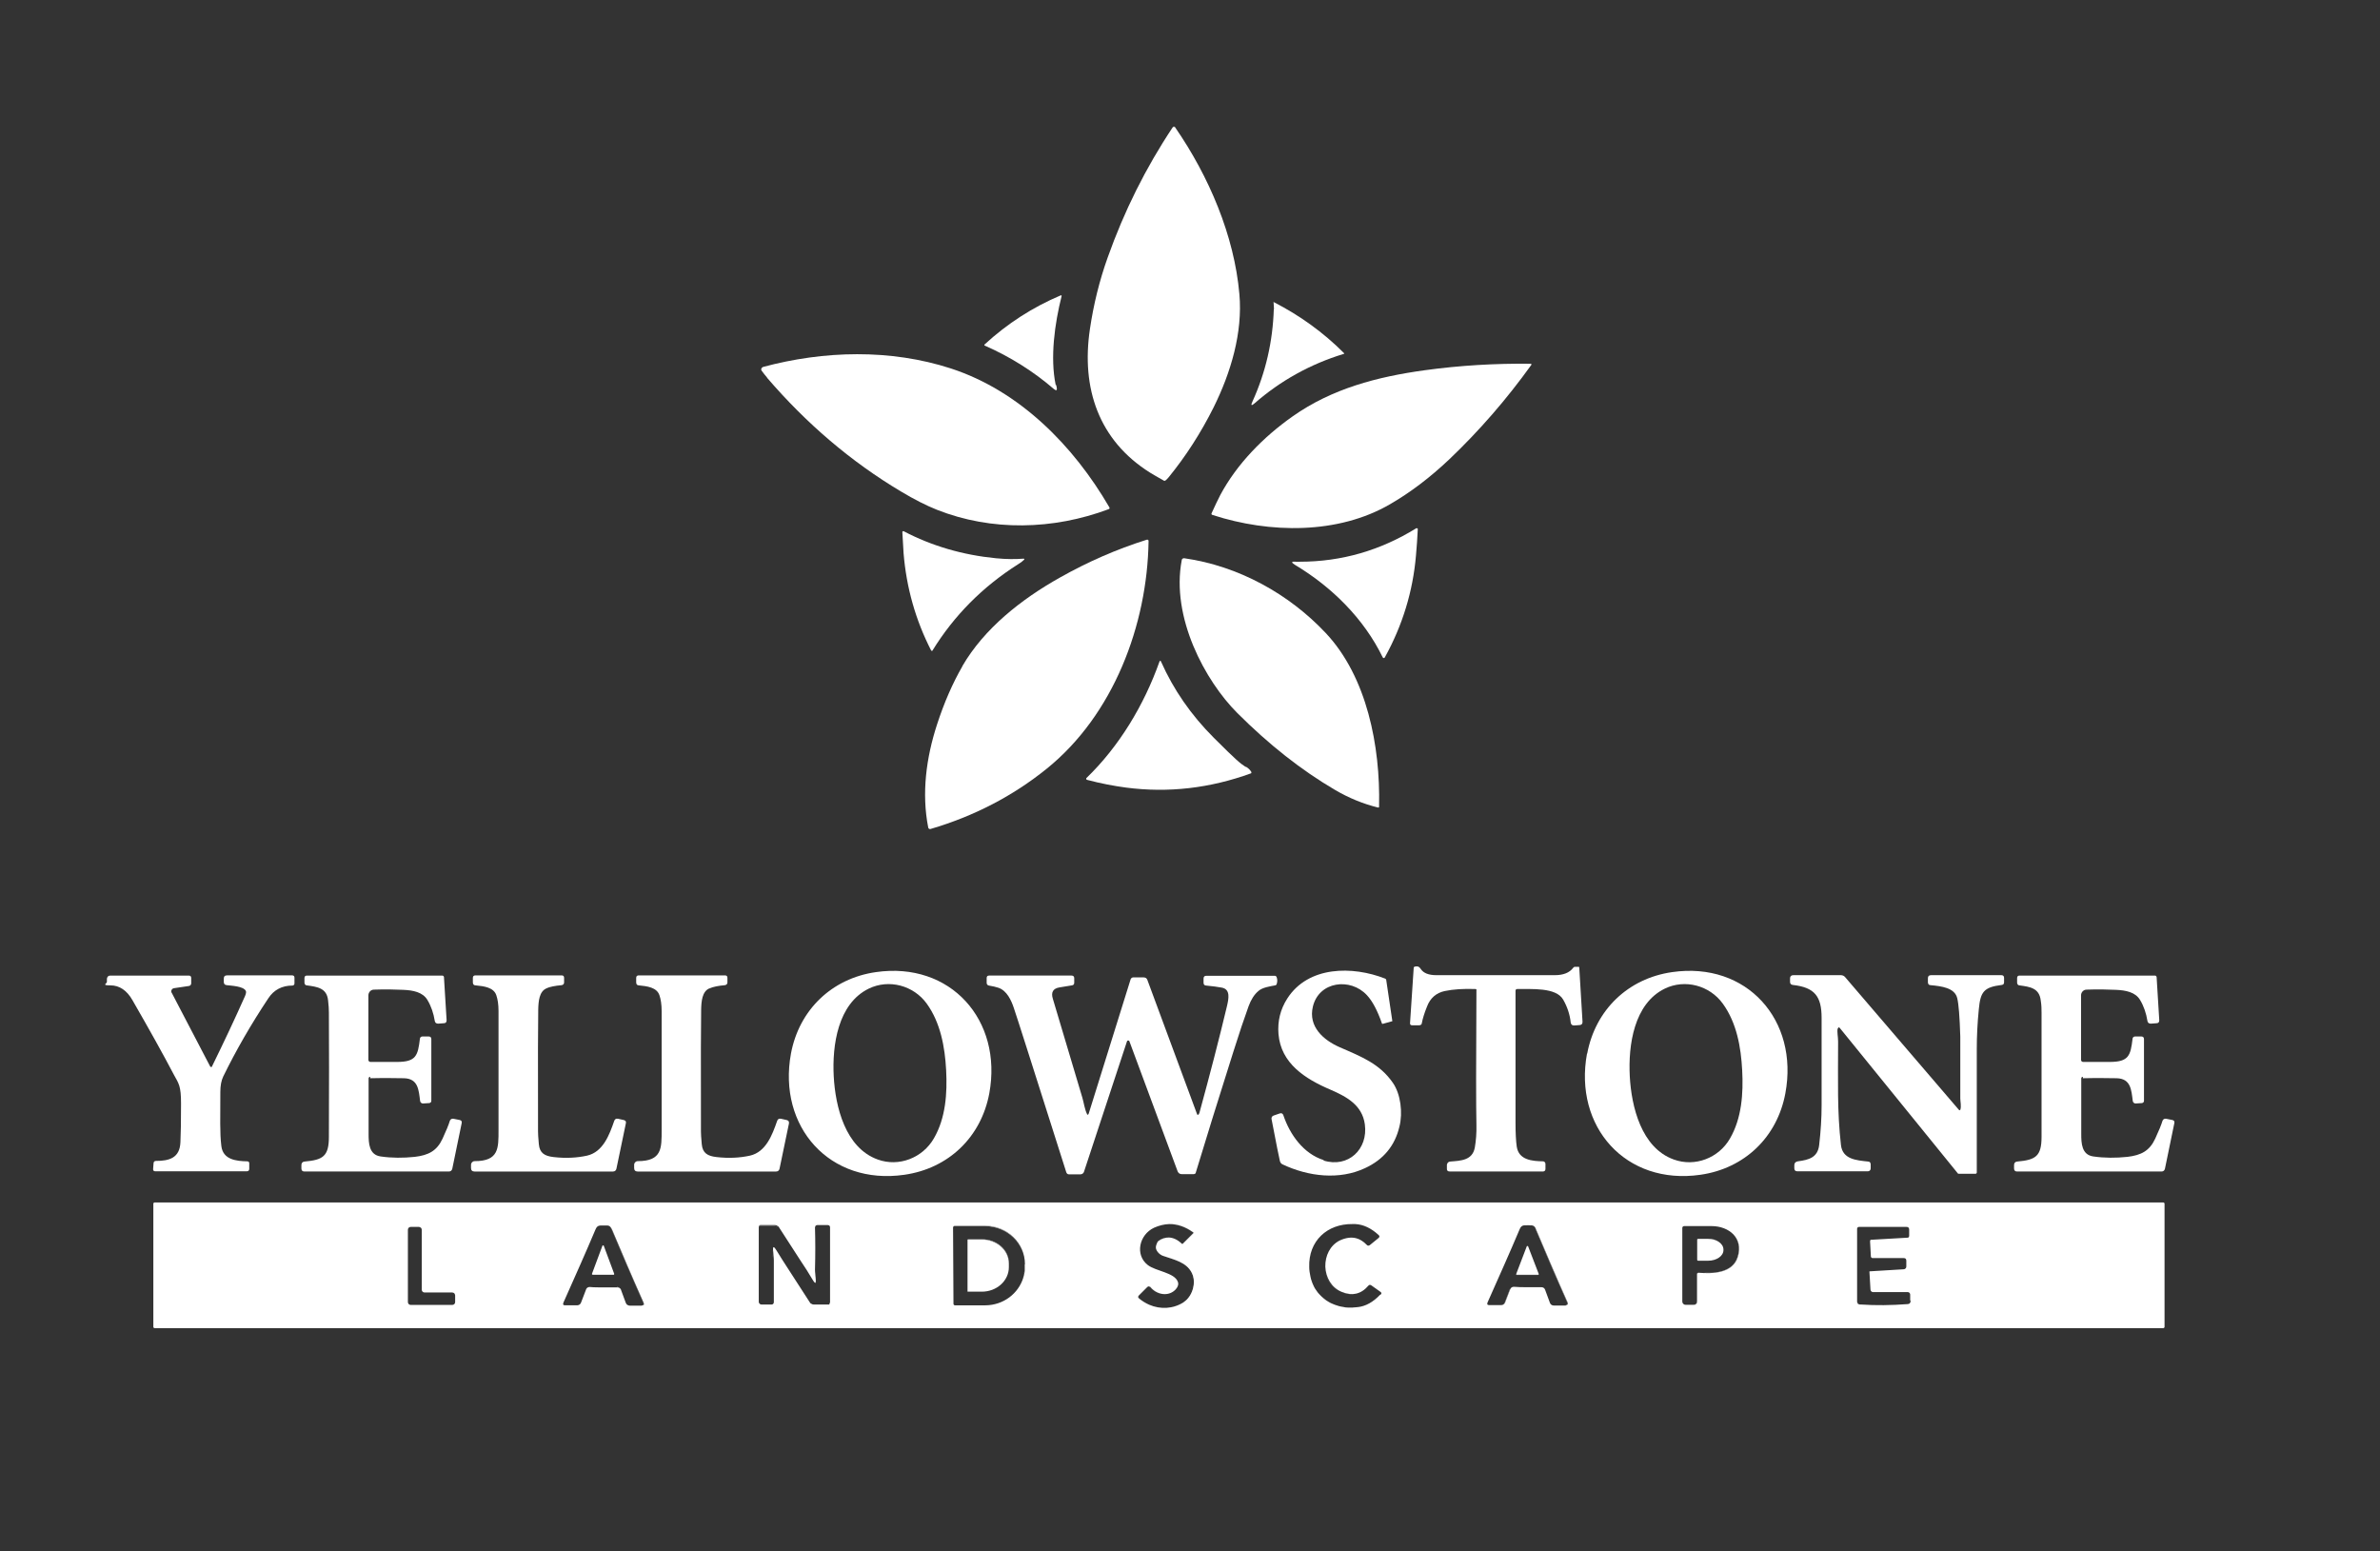 <?xml version="1.0" encoding="UTF-8"?>
<svg xmlns="http://www.w3.org/2000/svg" id="Layer_1" version="1.1" viewBox="0 0 1168.7 761.6">
  <rect x="0" y="0" width="1168.7" height="761.6" fill="#333333" stroke="none"/>
  <defs>
    <style>
      .st0 {
        fill: #fff;
      }
    </style>
  </defs>
  <path class="st0" d="M571.9,236.2c-3.4-1.9-5.8-3.3-7.1-4.1-25.4-15.9-33.9-41.6-29.6-70.5,1.8-12.2,4.7-23.9,8.7-35.1,8.1-22.8,18.7-44.1,31.9-63.9.3-.4.8-.5,1.1-.2,0,0,.2,0,.2.2,16.5,23.9,29,53.1,31.5,81.8,1.7,18.9-4.2,38.6-12.7,55.7-6.2,12.4-13.6,23.9-22,34.2-.5.7-1.1,1.2-1.7,1.7,0,0-.3.1-.4,0v.2Z"></path>
  <path class="st0" d="M376.7,185.4c-.9-1-1.8-2.2-2.7-3.4-.4-.5-.2-1.2.3-1.6.1,0,.2-.1.3-.2,30-8.1,62.7-8.9,92.3.7,33.8,11,60.3,38,77.8,68.1.3.5.2.8-.3,1-27.2,10.2-57.5,10.9-84.3.3-5.3-2.1-11.2-5.1-17.7-9-24.5-14.6-46.4-33.3-65.8-55.9h.1Z"></path>
  <path class="st0" d="M594.9,252.1c1.7-3.8,3.2-6.8,4.3-9,8.1-15.2,21.1-28.5,35.6-38.7,19.3-13.6,41.5-19.4,64.7-22.6,17.4-2.4,34.8-3.4,52.2-3.2.2,0,.3.1.3.3v.2c-12.2,17-25.7,32.5-40.3,46.4-9.4,8.9-19,16.2-29,22-25.7,15-59.3,14.4-87.1,5.4-.3,0-.5-.2-.6-.3-.2-.2-.2-.3,0-.6h0Z"></path>
  <path class="st0" d="M472.6,327c10.7-18.4,28.9-32.8,48-43.5,13.5-7.6,27.6-13.8,42.5-18.5.4-.1.8,0,.9.5v.2c-.6,41.2-17.3,85.4-50.1,111.8-16.5,13.3-35.5,23.2-56.9,29.5-.5.2-1.1-.1-1.2-.7h0c-3.3-16.8-1-34.2,4.3-50.5,3.5-10.8,7.7-20.4,12.5-28.7h0Z"></path>
  <path class="st0" d="M676.7,396.5c-7.3-1.8-14.4-4.7-21.2-8.7-16.4-9.6-32.4-22.2-48-37.8s-32.6-46.8-27.2-75c0-.6.7-1,1.3-.9,26.6,3.8,51.3,17.5,69.3,36.6,20.5,21.7,26.9,56,26.3,84.8,0,.4,0,.6,0,.7,0,.2-.3.3-.4.3h0Z"></path>
  <g>
    <path class="st0" d="M518.6,188.9c.2.8.3,1.2.3,1.3.3,1.5-.2,1.8-1.4.8-10.1-8.7-21.4-15.8-33.9-21.3-.2,0-.3-.3-.2-.5h0c11.3-10.4,23.8-18.4,37.5-24.2.2,0,.4,0,.4.2v.2c-3.4,13.5-5.7,30.2-2.9,43.6h.2Z"></path>
    <path class="st0" d="M625.6,151.9c0-1.3-.2-2.2-.2-3.3s0-.2.2-.2h0c12.7,6.5,24.2,14.8,34.3,24.9.2.1.2.4,0,.5h-.2c-16.3,5-30.9,13.1-43.6,24.2-1.6,1.4-2,1.1-1.1-.8,6.5-14.3,10-29.5,10.5-45.4h0Z"></path>
    <path class="st0" d="M679,322.8c-9.2-19-25-34.6-43-45.4-2.1-1.3-2-1.8.4-1.6h1.8c20.7,0,39.7-5.6,57.2-16.4.3-.2.6,0,.8.2v.3c-.2,4.2-.5,8.6-.9,13-1.5,17.3-6.5,34-15.3,49.9-.2.3-.5.4-.8.2,0,0-.2-.2-.2-.3h0Z"></path>
    <path class="st0" d="M443.7,260.8c13.9,7.3,29.1,11.7,45.4,13.3,5.1.5,9.6.5,13.4.2.6,0,.7.1.3.6-.8.8-1.8,1.5-2.8,2.1-17.5,11.1-31.5,25.2-42.1,42.4,0,.2-.3.2-.5.1h-.1c-7.7-15-12.2-30.9-13.6-47.9-.2-2.9-.4-6.4-.6-10.4,0-.2.2-.4.4-.4h.2Z"></path>
    <path class="st0" d="M611.9,376.5c1.3.8,2.1,1.7,2.6,2.6,0,.3,0,.5-.2.6-20.1,7.3-40.5,9.7-61.3,7-6-.8-12.4-2-19.2-3.8-.3,0-.4-.3-.4-.6,0,0,0-.2,0-.2,16.2-15.6,28.4-36,35.9-57.1.3-.8.6-.8.9,0,6,13.5,14.6,26,25.8,37.2s13,12.6,15.6,14.3h.2Z"></path>
    <path class="st0" d="M725.1,486.2c0-.3-.3-.6-.6-.6-5.8-.2-10.8.1-15.1,1-4.1.9-7.1,3.4-8.7,7.7-1.3,3.2-2.1,5.9-2.5,8,0,.7-.6,1.1-1.3,1.1h-3.5c-.7,0-1-.3-1-1l1.8-27.2c0-.3.2-.5.5-.6,1.3-.3,2.2-.1,3,1.2,1.3,2,3.9,3,7.6,3h58.2c4.2,0,7.2-1.2,9-3.6.2-.3.5-.5.9-.5h1.5c.4-.1.5,0,.6.4l1.6,26.6c0,1-.4,1.5-1.4,1.6l-2.7.2c-1,0-1.5-.4-1.7-1.4-.4-4-1.7-7.8-3.7-11.3-3.5-6.1-15.5-5.1-22.5-5.2-.6,0-.9.3-.9.9,0,16.5,0,38,0,64.7,0,5.1.2,9.1.6,11.8,1,6.6,7.6,7.1,12.9,7.2.7,0,1.2.6,1.2,1.3v2.4c0,.8-.4,1.3-1.3,1.3h-45.6c-1.1,0-1.6-.5-1.5-1.6v-1.7c.2-1,.7-1.5,1.7-1.6,5-.4,10.8-.5,12-6.8.6-3.4.9-7.2.8-11.3-.2-8.9-.2-30.9,0-65.8v-.2Z"></path>
    <path class="st0" d="M485.8,536.8c-4,21.5-20,36.9-41.7,40-36.7,5.3-62.3-23.6-55.7-59.5,4-21.4,20-36.9,41.7-40,36.7-5.3,62.3,23.6,55.7,59.5ZM409.4,528.4c.8,15,5.7,35.2,21.6,40.9,10.4,3.8,22.1-.8,27.6-10.4,5.8-10,6.6-22.1,6-33.5s-2.8-23.3-9.5-32.6c-6.5-9-18.6-12.2-28.5-7.4-15.2,7.4-18,27.9-17.2,43Z"></path>
    <path class="st0" d="M649.9,569.8c12.2,3.8,22-5.6,20.3-17.8-1.3-9.4-8.9-13.5-16.7-16.9-12.7-5.4-24.5-13-25.7-27.4-.5-6.3.9-12.1,4.3-17.4,10.3-16.1,32.1-16.1,48.1-9.8.3.1.4.3.5.6l3,20.2s0,.1,0,.1l-4.7,1.3c-.2,0-.4,0-.4-.2-2.2-6.3-4.6-10.9-7.4-13.9-8.1-8.7-23.5-6.8-26.5,5.6-2.4,9.9,5.2,16.5,13.2,20,10.8,4.7,19.6,8.1,26.1,17.5,3.8,5.5,4.9,14.6,3.2,21.4-2.2,9.4-7.8,16.2-16.8,20.4-12.7,6-27.9,4.2-40.6-1.8-.7-.3-1.1-.9-1.3-1.6-.4-1.7-1.8-8.5-4.1-20.6-.2-.8.3-1.6,1.1-1.8l2.9-1c.9-.3,1.5,0,1.8.9,3.2,9.5,9.9,18.9,19.8,22v.2Z"></path>
    <path class="st0" d="M779.4,517.3c4-21.4,20-36.9,41.7-40,36.7-5.3,62.3,23.6,55.6,59.5-4,21.5-20,36.9-41.7,40-36.7,5.3-62.3-23.6-55.7-59.5h.1ZM800.3,528.4c.8,15,5.7,35.2,21.6,40.9,10.4,3.8,22.1-.7,27.6-10.3,5.8-10,6.6-22.1,6-33.5s-2.7-23.3-9.5-32.7c-6.5-9-18.6-12.2-28.5-7.4-15.2,7.4-18,27.9-17.2,43h0Z"></path>
    <path class="st0" d="M533.6,546.8c.4.7.7.7,1,0l20.6-66c.2-.5.7-.9,1.2-.9h5.2c.9,0,1.5.4,1.8,1.2l24.4,65.9c0,.3.3.4.6.3.2,0,.4-.4.6-1,5.2-19,9.7-36.4,13.5-52.3.8-3.5,1.9-8.3-2.6-9.1-2.1-.4-4.6-.7-7.6-1-.9,0-1.3-.6-1.3-1.4v-2c0-1,.5-1.4,1.4-1.4h33.5c.5,0,.8.2,1,.7.4,1.1.4,2.2,0,3.4,0,.3-.4.5-.7.6-2.6.5-6.3,1-8.3,2.8-2,1.7-3.6,4.2-4.8,7.5-2.1,5.8-4.6,13.2-7.4,22.1-7.6,23.9-13.7,43.7-18.5,59.5,0,.5-.6.8-1.1.8h-5.8c-1,0-1.6-.5-2-1.3l-23.7-63.9c0-.3-.5-.5-.8-.4-.2,0-.3.2-.4.4l-21.1,64c-.2.8-1,1.3-1.8,1.3h-5.6c-.6,0-1.1-.4-1.3-1-15.8-49.7-24.3-76.5-25.7-80.5-1.3-4-3.5-8.7-7.6-10.1-1.2-.4-2.8-.8-4.7-1.1-.7-.1-1.1-.7-1.1-1.3v-2.4c0-.8.4-1.2,1.2-1.2h40.5c.8,0,1.3.4,1.3,1.3v2.2c0,.8-.4,1.2-1.1,1.3-1.1.2-3.1.5-6.1,1-3.2.5-4.3,2.4-3.3,5.6,4.5,15.1,9.3,31.3,14.5,48.6.6,1.9,1.2,6,2.3,8v-.2Z"></path>
    <path class="st0" d="M103.3,523.6c.3.5.6.5.8,0,5.9-12,11.3-23.5,16.2-34.5.5-1.2.7-2.1.4-2.6-1.2-2.3-7-2.5-9.4-2.8-1-.1-1.4-.7-1.4-1.6v-1.6c0-1.1.5-1.6,1.6-1.6h32c.7,0,1.1.4,1.1,1.1v2.9c0,.5-.4,1-1,1h0c-5.1,0-9.1,2.1-11.8,6.2-8.6,12.9-16,25.8-22.2,38.5-.9,1.9-1.4,4.4-1.4,7.5,0,12.7-.3,20.2.5,26.6.8,6.7,7.3,7.4,12.7,7.5.7,0,1,.4,1,1v2.6c0,.9-.4,1.3-1.3,1.3h-44.8c-.8,0-1.2-.4-1.1-1.2l.2-2.7c0-.8.5-1.2,1.2-1.2,6.6,0,11.7-1.5,12-9.2.2-4,.3-10.3.3-19s-1.1-9.7-3.5-14.1c-5.3-10.1-12.1-22.3-20.4-36.7-2.7-4.7-6.3-7.2-10.8-7.2s-1.7-.8-1.7-1.7h0v-1.6c.2-1,.7-1.5,1.7-1.5h38.5c.8,0,1.2.4,1.2,1.2v2.6c0,.7-.5,1.2-1.1,1.3l-7.4,1.1c-.8.1-1.4.9-1.3,1.7,0,.2,0,.3.2.5l19,36.4v-.2Z"></path>
    <path class="st0" d="M181.8,528.7c-.4,0-.8.3-.8.8h0v27.3c0,4.5.2,10.2,5.9,11,5.5.8,11.1.8,16.8.2,6.7-.8,10.8-2.9,13.6-8.9,1.8-3.9,3-6.8,3.6-8.8.2-.7,1-1.2,1.8-1l3,.6c.9.2,1.2.7,1,1.6l-4.6,22.3c-.2.9-.8,1.4-1.7,1.4h-70.9c-1,0-1.5-.5-1.5-1.5v-1.6c0-1.1.5-1.7,1.6-1.8,8.9-.8,11.9-2.5,11.9-12.1.1-24.9.1-45.2,0-61,0-1.6-.1-3.6-.4-6-.6-6.1-5.3-6.7-10.5-7.4-.6,0-1.1-.6-1.1-1.3v-2.3c0-.8.4-1.2,1.2-1.2h66.5c.4,0,.7.3.8.7l1.3,21.2c0,1-.4,1.5-1.4,1.5l-2.7.2c-1,0-1.5-.4-1.7-1.3-.6-3.8-1.8-7.3-3.6-10.3-2.3-3.9-7.1-4.8-11.9-5-4.1-.2-9-.3-14.4-.1-1.5,0-2.7,1.3-2.7,2.8v31.7c0,.5.4,1,1,1h0c3.4,0,7.7,0,13.1,0,9.4,0,10.2-3.2,11.2-11.4,0-.6.6-1.1,1.2-1.1h3.1c.8,0,1.3.4,1.3,1.3v30.3c0,.6-.4,1-1,1.1l-3.1.2c-.7,0-1.3-.5-1.4-1.2-.7-5.4-.9-11-7.9-11.2-3.4,0-9-.2-16.6,0v-.5Z"></path>
    <path class="st0" d="M268.3,485.3c-3.5,1.5-3.9,6.3-4,10.3-.1,5.2-.2,25.2-.1,60,0,1,.1,3,.4,6.2.4,4.4,2.9,5.8,7.2,6.3,6,.7,11.5.4,16.5-.7,7.8-1.8,10.9-10.1,13.3-17,.3-.9.9-1.3,1.9-1.1l2.7.6c1,.2,1.4.8,1.1,1.8l-4.6,22.1c-.2.9-.8,1.4-1.7,1.4h-68c-1.1,0-1.7-.6-1.7-1.7v-1.6c0-1,.8-1.8,1.8-1.8,11.9,0,11.7-6.4,11.7-15.2v-58.5c0-3.2-.4-5.8-1.1-7.8-1.3-3.8-6-4.4-10.2-4.8-.9,0-1.3-.6-1.3-1.5v-2.1c0-.9.4-1.3,1.3-1.3h42.3c.8,0,1.2.4,1.2,1.2v2.3c0,.7-.5,1.2-1.2,1.3-3.3.3-5.9.8-7.6,1.6h.1Z"></path>
    <path class="st0" d="M348.3,485.3c-3.5,1.5-3.9,6.3-4,10.3-.1,5.2-.2,25.2-.1,60,0,1,.1,3,.4,6.2.4,4.4,2.9,5.8,7.2,6.3,6,.7,11.5.4,16.5-.7,7.8-1.8,10.9-10.1,13.3-17,.3-.9.9-1.3,1.9-1.1l2.7.6c1,.2,1.4.8,1.2,1.8l-4.6,22.1c-.2.9-.8,1.4-1.7,1.4h-68c-1.1,0-1.7-.6-1.7-1.7v-1.6c0-1,.8-1.8,1.8-1.8,11.9,0,11.7-6.4,11.7-15.2v-58.5c0-3.2-.4-5.8-1.1-7.8-1.3-3.8-6-4.4-10.1-4.8-.9,0-1.3-.6-1.3-1.5v-2.1c0-.9.4-1.3,1.3-1.3h42.3c.8,0,1.2.4,1.2,1.2v2.3c0,.7-.5,1.2-1.2,1.3-3.3.3-5.9.8-7.6,1.6h0Z"></path>
    <path class="st0" d="M902.4,504.9c-.4,1.8.2,4,.2,6.5,0,19.8-.5,34,1.4,50.8.8,7,7.5,7.5,13.3,8.1.9,0,1.3.6,1.3,1.5v1.9c0,.8-.6,1.4-1.4,1.4h-34.6c-1,0-1.5-.5-1.5-1.5v-1.5c0-1.1.6-1.7,1.7-1.9,5.3-.7,9.8-1.8,10.5-8,.8-6.9,1.2-13.4,1.2-19.5,0-11.2,0-25.5,0-42.9,0-10.6-3.4-15-14.1-16.2-.9-.1-1.4-.6-1.4-1.5v-1.7c0-1,.5-1.6,1.6-1.6h23.4c.7,0,1.5.3,2,.9l55.9,65.2c.3.3.5.3.7,0,.6-1.6,0-4.2,0-5.6v-30.4c-.3-9.7-.8-16-1.5-18.8-1.2-5.1-7.7-5.9-13.1-6.4-.9,0-1.3-.6-1.3-1.5v-1.9c0-1,.5-1.5,1.5-1.5h34.6c.8,0,1.3.4,1.3,1.3v2.2c0,.8-.4,1.2-1.2,1.3-8.8,1.1-10.4,3.4-11.2,11.9-.7,7-1,13.4-1,19.5v60.7c0,.3-.3.6-.6.6h-8.2c-.2,0-.5,0-.6-.3l-57.8-71.2c-.5-.6-.8-.5-1,.2h-.1Z"></path>
    <path class="st0" d="M1022.8,528.7c-.4,0-.8.3-.8.8h0v27.3c0,4.5.2,10.2,5.9,11,5.5.8,11.1.8,16.8.2,6.7-.8,10.8-2.9,13.6-8.9,1.8-3.9,3-6.8,3.6-8.8.2-.7,1-1.2,1.8-1l3,.6c.9.2,1.2.7,1,1.6l-4.6,22.3c-.2.9-.8,1.4-1.7,1.4h-70.9c-1,0-1.5-.5-1.5-1.5v-1.6c0-1.1.5-1.7,1.6-1.8,8.9-.8,11.9-2.5,11.9-12.1,0-24.9,0-45.2,0-61,0-1.6,0-3.6-.4-6-.7-6.1-5.3-6.7-10.5-7.4-.6,0-1.1-.6-1.1-1.3v-2.3c0-.8.4-1.2,1.2-1.2h66.5c.4,0,.7.3.8.7l1.3,21.2c0,1-.4,1.5-1.4,1.5l-2.7.2c-1,0-1.5-.4-1.7-1.3-.6-3.8-1.8-7.3-3.6-10.3-2.3-3.9-7.1-4.8-11.9-5-4.1-.2-9-.3-14.4-.1-1.5,0-2.7,1.3-2.7,2.8v31.7c0,.5.4,1,1,1h0c3.4,0,7.7,0,13.1,0,9.4,0,10.2-3.2,11.2-11.4,0-.6.6-1.1,1.2-1.1h3.1c.8,0,1.3.4,1.3,1.3v30.3c0,.6-.4,1-1,1.1l-3.1.2c-.7,0-1.3-.5-1.4-1.2-.7-5.4-.9-11-7.9-11.2-3.4,0-9-.2-16.6,0v-.5Z"></path>
  </g>
  <g>
    <path class="st0" d="M379.7,639.7s0,0,0,0c0,0,0,0,0,0,0,0,0,0,0,0Z"></path>
    <path class="st0" d="M750.2,601.8s0,0,0,0h0s0,0,0,0Z"></path>
    <path class="st0" d="M400.3,627.9c-.1-1.2-.3-2.6-.3-4.1,0-6.9,0-13.8,0-20.8,0-.6.5-1.1,1-1.1h5.2c.3,0,.6.1.8.3-.2-.2-.5-.3-.8-.3h-5.2c-.6,0-1.1.5-1.1,1.1.2,6.9.2,13.8,0,20.8,0,1.4.2,2.9.3,4.1.2,1.5.1,2.3-.2,2.3.4,0,.5-.7.3-2.3Z"></path>
    <path class="st0" d="M372.4,602.8c0-.5.4-.8.8-.8h7.1c.7,0,1.1.2,1.6.6-.4-.4-1-.7-1.7-.7h-7.1c-.5,0-.8.4-.8.8v37c0,.3.2.6.4.8-.2-.2-.3-.4-.3-.7v-37Z"></path>
    <path class="st0" d="M665.9,608c1.8.5,3.4,1.6,5,3.2.3.3.5.4.8.4-.2,0-.5-.1-.7-.4-1.6-1.7-3.3-2.7-5.1-3.2Z"></path>
    <path class="st0" d="M664,601c-12.5-.1-21.7,8.3-21.3,21.1h0c-.4-12.8,8.8-21.2,21.2-21.1Z"></path>
    <path class="st0" d="M379.4,614.9c0,1.2.3,2.6.3,4.1,0,0,0,0,0,0,0-1.4-.2-2.9-.3-4.1,0-.5-.1-1-.1-1.3,0,.4,0,.8.1,1.4Z"></path>
    <path class="st0" d="M741.4,633.1l-2.5,6.5c-.3.8-1.1,1.3-1.9,1.3h.1c.9,0,1.6-.5,1.9-1.3l2.5-6.5c.3-.8,1-1.2,1.8-1.2,0,0,0,0,0,0-.8,0-1.5.4-1.8,1.2Z"></path>
    <path class="st0" d="M407.1,640.5s0,0,0,.1c0,0,0,0,0-.1Z"></path>
    <path class="st0" d="M407.3,640c0,.1,0,.2,0,.3,0,0,0-.2,0-.3Z"></path>
    <path class="st0" d="M406.9,640.6s0,0-.1,0c0,0,0,0,.1,0Z"></path>
    <path class="st0" d="M750.1,632.1s0,0,0,0c2.6,0,4.8,0,6.8,0,0,0,0,0,0,0-2,0-4.3,0-6.8,0Z"></path>
    <path class="st0" d="M564.9,632c1.8,2.1,4.4,3.4,7,3.4-2.6,0-5.2-1.4-6.9-3.4-.3-.4-.6-.5-.9-.4.3,0,.5.1.8.4Z"></path>
    <path class="st0" d="M666.6,641.8c-.8,0-1.6.2-2.4.2.8,0,1.6,0,2.4-.2Z"></path>
    <path class="st0" d="M483.6,601.8h-14.9c-.5,0-.8.5-.8.9h0c0-.4.4-.7.8-.7h14.9c10.8,0,19.6,8.3,19.6,18.8h0c0-10.6-8.8-19-19.6-19Z"></path>
    <path class="st0" d="M571.2,616.6c-1.6-.5-4.1-2.8-3.4-5h0c-.6,2.2,1.8,4.4,3.4,5,5.8,2,11.3,3.1,14,8.1,2.6,4.8.5,11.8-3.8,14.6-5.2,3.4-11.5,3.7-17,1.3,5.5,2.4,11.9,2.1,17.1-1.3,4.3-2.8,6.4-9.8,3.8-14.6-2.7-5-8.2-6.1-14-8.1Z"></path>
    <path class="st0" d="M482.1,608.5h-6.7c-.2,0-.3.2-.3.4,0-.2,0-.3.3-.3h6.7c7.4,0,13.3,5.3,13.4,11.8h0c0-6.7-6-12-13.4-11.9Z"></path>
    <path class="st0" d="M755.4,625.9h-10.5c-.2,0-.4,0-.4-.3h0c0,.2,0,.3.2.4h10.5c.2,0,.4-.2.4-.4h0c0,0,0-.1,0-.1,0,.2,0,.3-.2.4Z"></path>
    <path class="st0" d="M386.8,623.3s0,0,0,0h0c3.5,5.5,7.1,10.9,10.6,16.4.1.2.3.3.4.5-.1-.1-.3-.3-.4-.5-3.5-5.5-7.1-11-10.6-16.4Z"></path>
    <path class="st0" d="M585.9,605.5l-5.2,5.2s0,0-.1,0c0,0,.1,0,.2,0l5.2-5.2c.2-.2,0-.3,0-.4-3.9-2.8-7.9-4.2-11.9-4.1,4,0,8,1.3,11.8,4.1.2,0,.2.3,0,.4Z"></path>
    <path class="st0" d="M568.8,609.3c-.4.3-.8,1-1.2,2.3h0c.4-1.3.8-2.1,1.2-2.3,1.7-1.1,3.4-1.7,5.1-1.7-1.7,0-3.5.5-5.2,1.7Z"></path>
    <path class="st0" d="M475.2,633.9v-25h0s0,25,0,25c0,.2.2.3.4.3-.2,0-.3,0-.3-.3Z"></path>
    <path class="st0" d="M658.3,634.2c-4.8-2.1-7.6-7-7.8-12.3.2,5.3,2.9,10.2,7.8,12.3Z"></path>
    <path class="st0" d="M503.2,622.3c0,.5,0,.9,0,1.4,0-.5,0-.9,0-1.4Z"></path>
    <path class="st0" d="M671.6,631.3c-3.6,4.2-8,5.1-13.3,2.9,5.3,2.3,9.7,1.3,13.3-2.9Z"></path>
    <path class="st0" d="M503.1,623.9c0,.6-.1,1.1-.3,1.7.1-.6.2-1.1.3-1.7Z"></path>
    <path class="st0" d="M502.5,626.9c0,.1,0,.3-.1.4,0-.1,0-.3.1-.4Z"></path>
    <path class="st0" d="M398.5,640.6c-.2,0-.4-.2-.6-.3.2.1.4.3.6.3Z"></path>
    <path class="st0" d="M223.5,636h0c0-.4-.1-.8-.4-1,.2.2.4.6.4,1Z"></path>
    <path class="st0" d="M287.6,633.2l-2.5,6.5c-.3.8-1.1,1.3-1.9,1.3h0c.9,0,1.6-.5,1.9-1.3l2.5-6.5c.3-.8,1-1.2,1.8-1.2,0,0,0,0,0,0-.8,0-1.5.5-1.8,1.2Z"></path>
    <polygon class="st0" points="936.9 634.7 936.9 634.7 920.1 634.7 920.1 634.7 936.9 634.7"></polygon>
    <path class="st0" d="M303.1,632c-2,0-4.3,0-6.9,0h0c0,0,0,0,0,0,2.6,0,4.8,0,6.8,0,.6,0,1.1.3,1.5.7-.4-.5-.9-.8-1.6-.8Z"></path>
    <path class="st0" d="M918.9,608.8s-.1,0-.1,0c0,0,0,0,.1,0Z"></path>
    <path class="st0" d="M937,607.7c0,0-.1,0-.2,0,0,0,.2,0,.2,0Z"></path>
    <path class="st0" d="M919.7,634.6c0,0,.1,0,.2,0,0,0-.1,0-.2,0Z"></path>
    <path class="st0" d="M207.1,603.8c0-.4-.2-.8-.4-1,.2.2.4.6.4,1h0Z"></path>
    <path class="st0" d="M912,639v-35.6c0-.7.3-1,1-1h23.2s0,0,0,0h-23.3c-.7,0-1,.3-1,1v35.6c0,1,.5,1.5,1.4,1.5.2,0,.3,0,.5,0-.1,0-.2,0-.4,0-.9,0-1.4-.6-1.4-1.5Z"></path>
    <path class="st0" d="M201.7,602.4h4c.4,0,.8.1,1,.4-.2-.2-.6-.4-1-.4h-4c-.8,0-1.4.6-1.4,1.4h0c0-.8.6-1.4,1.4-1.4Z"></path>
    <path class="st0" d="M208.5,634.6h13.6c.4,0,.8.1,1,.4-.2-.2-.6-.4-1-.4h-13.6c-.8,0-1.4-.6-1.4-1.4h0c0,.8.6,1.4,1.4,1.4Z"></path>
    <polygon class="st0" points="934.8 617.9 934.8 617.9 919.5 617.9 919.5 617.9 934.8 617.9"></polygon>
    <path class="st0" d="M290.7,625.5c0,.2,0,.3.2.4h.2c-.2,0-.4-.2-.4-.4Z"></path>
    <path class="st0" d="M833.3,625.5v13.4c0,1.1-.6,1.7-1.7,1.7h-3.8c-.5,0-.9-.1-1.2-.4.3.3.7.5,1.3.5h3.8c1.1,0,1.7-.6,1.7-1.7v-13.4c0-.3.3-.6.6-.6h0c-.3-.1-.6,0-.7.5Z"></path>
    <path class="st0" d="M300.5,603.9c-.2-.6-.5-1-.8-1.3.2.3.5.7.7,1.2,4.6,10.9,9.7,22.9,15.5,35.9.4.9,0,1.3-.9,1.3h-5.8c-.4,0-.8-.1-1.1-.3.4.3.8.4,1.2.4h5.8c1,0,1.2-.4.9-1.3-5.8-13-10.9-25-15.5-35.9Z"></path>
    <path class="st0" d="M851.2,606.1c2.4,2.6,3.5,6.3,2.1,10.9-2.4,8.1-12.1,8.4-19.4,7.8h.1c7.2.7,17,.4,19.4-7.7,1.4-4.7.3-8.4-2.2-11Z"></path>
    <path class="st0" d="M833.9,608.3h4.9c4.1,0,7.5,2.3,7.5,5.2h0c0-2.9-3.4-5.3-7.5-5.3h-4.9c-.3,0-.5.2-.5.5h0c0-.2.2-.4.5-.4Z"></path>
    <path class="st0" d="M754.3,603.8c-.8-1.9-1.7-2-3.3-2,1.6,0,2.5,0,3.2,2,4.6,10.9,9.7,22.9,15.5,35.9.4.9,0,1.3-.9,1.3h.1c1,0,1.2-.4.9-1.3-5.8-13-10.9-25-15.5-35.9Z"></path>
    <path class="st0" d="M301.6,625.5h0c0,0,0,0,0,0,0,0,0,0,0,0Z"></path>
    <path class="st0" d="M296.5,611.7c0-.2-.2-.2-.3-.2,0,0,.1,0,.1,0,0,0,.2,0,.2.2Z"></path>
    <polygon class="st0" points="750.1 632.1 750.1 632.1 750.1 632.1 750.1 632.1"></polygon>
    <path class="st0" d="M1062.3,590.4H75.9c-.3,0-.6.3-.6.6v60.5c0,.3.3.6.6.6h986.4c.3,0,.6-.3.6-.6v-60.5c0-.3-.3-.6-.6-.6ZM223.5,636h0v3.3h0c0,.8-.6,1.4-1.4,1.4h-20.4c-.8,0-1.4-.6-1.4-1.4h0v-35.5h0c0-.8.6-1.4,1.4-1.4h4c.4,0,.8.2,1,.4s.4.6.4,1h0v29.4c0,.8.6,1.4,1.4,1.4h13.6c.4,0,.8.2,1,.4s.4.6.4,1h0s0,0,0,0ZM315.1,641.1h-5.8c-.4,0-.9-.2-1.2-.4-.4-.2-.6-.6-.8-1l-2.4-6.5c0-.2-.1-.3-.2-.4-.4-.4-.9-.7-1.5-.7-2,0-4.2,0-6.8,0,0,0,0,0,0,0h0c-2.6,0-4.9,0-6.8-.2-.8,0-1.5.4-1.8,1.2l-2.5,6.5c-.3.8-1,1.3-1.9,1.3h-5.9c-1,0-1.2-.5-.8-1.4,5.8-13,11.1-24.9,15.7-35.8.9-2.2,2-2,4.1-2s2.6-.1,3.3.8c.3.3.5.7.8,1.3,4.6,10.9,9.7,22.9,15.5,35.9.3.9.1,1.3-.9,1.3ZM407.3,640s0,0,0,0c0,.1,0,.2,0,.3,0,0,0,0,0,.1,0,0,0,0,0,.1,0,0,0,0-.1,0,0,0,0,0-.1,0,0,0-.2,0-.3,0h-7.1c-.4,0-.7,0-.9-.2-.2,0-.4-.2-.6-.3,0,0,0,0-.1,0-.1-.1-.3-.3-.4-.5-3.5-5.5-7.1-10.9-10.6-16.4h0c-2.1-3.2-4-6.2-5.7-9-1.2-2-1.8-2.3-1.8-.8,0,.3,0,.8.1,1.3,0,1.2.3,2.7.3,4.1,0,0,0,0,0,0,0,0,0,0,0,0,0,6.9,0,13.7,0,20.7,0,0,0,0,0,0,0,0,0,0,0,0,0,0,0,0,0,0,0,.6-.5,1.1-1,1.1h-5.2c-.3,0-.6-.2-.8-.4-.2-.2-.4-.5-.4-.8v-37c0-.4.3-.8.8-.8h7.1c.7,0,1.2.3,1.7.7.2.1.3.3.4.5,3.5,5.5,7.1,11,10.6,16.4h0c2.1,3.1,4,6.1,5.7,9,.6,1.1,1.1,1.7,1.4,1.7.3,0,.4-.8.2-2.3,0-1.2-.3-2.7-.3-4.1.2-7,.2-13.9,0-20.8,0-.6.5-1.1,1.1-1.1h5.2c.3,0,.6.1.8.3s.3.5.3.8v37ZM503.2,620.8v.9h0c0,.3,0,.5,0,.6,0,.5,0,.9,0,1.4,0,0,0,.1,0,.2,0,.6-.1,1.1-.3,1.7,0,.4-.2.9-.3,1.3,0,.1,0,.3-.1.4-2.4,7.8-9.7,13.5-18.6,13.6h-14.9c-.5,0-.8-.3-.8-.8l-.2-37.2h0v-.2c0-.4.3-.9.8-.9h14.9c10.8,0,19.6,8.4,19.6,18.9h0ZM581.4,639.3c-5.2,3.4-11.6,3.7-17.1,1.3-1.8-.8-3.6-1.9-5.1-3.2-.4-.3-.4-.9,0-1.3l4.1-4.1c.3-.3.5-.4.8-.4.3,0,.6,0,.9.4,1.7,2.1,4.4,3.4,6.9,3.4,2,0,3.9-.7,5.4-2.3,1.2-1.3,1.5-2.6,1.1-3.7-1.6-4.6-10.8-5.2-14.8-8.3-6.4-5-4.2-14.9,3.1-18.3,2.5-1.1,4.9-1.7,7.4-1.8,4-.1,8,1.3,11.9,4.1,0,.1.2.2,0,.4l-5.2,5.2c0,0-.1,0-.2,0,0,0-.1,0-.2,0-2.1-2-4.2-3-6.4-3.1-1.7,0-3.4.5-5.1,1.7-.4.2-.8,1-1.2,2.3h0c-.7,2.2,1.8,4.5,3.4,5,5.8,2,11.3,3.1,14,8.1,2.6,4.8.5,11.8-3.8,14.6ZM677.7,635.7c-3.4,3.6-7.1,5.7-11.1,6.1-.8,0-1.6.2-2.4.2-.8,0-1.6,0-2.3,0-.8,0-1.5-.1-2.3-.3-1.5-.2-2.9-.6-4.2-1.1s-1.3-.5-1.9-.8c-.3-.2-.6-.3-.9-.5-.9-.5-1.8-1.1-2.6-1.8-.8-.6-1.5-1.4-2.2-2.1-.2-.3-.4-.5-.7-.8-.4-.5-.8-1.1-1.2-1.7s-.7-1.2-1-1.9-.6-1.3-.8-2c-.2-.7-.5-1.4-.6-2.2-.3-1.5-.6-3-.6-4.7h0c-.4-12.8,8.8-21.3,21.3-21.1.4,0,.9,0,1.3,0,4,.2,7.8,2,11.5,5.4.5.5.5.9,0,1.4l-4.3,3.5c-.3.2-.5.3-.8.3-.3,0-.5-.1-.8-.4-1.6-1.6-3.2-2.7-5-3.2-2.5-.7-5.3-.3-8.3,1.1-4.7,2.4-7.1,7.5-7,12.8h0c.2,5.3,3,10.2,7.8,12.3,5.3,2.2,9.7,1.3,13.3-2.9.4-.5.9-.6,1.5-.2l4.5,3.2c.6.4.6.9,0,1.4ZM768.9,641h-5.9c-.9,0-1.6-.5-1.9-1.3l-2.4-6.5c-.3-.8-1-1.2-1.8-1.2-2,0-4.3,0-6.8,0h0,0s0,0,0,0c0,0,0,0,0,0-2.6,0-4.8,0-6.7-.2-.8,0-1.5.4-1.8,1.2l-2.5,6.5c-.3.8-1,1.3-1.9,1.3h-5.9c-1,0-1.2-.5-.8-1.4,5.8-13,11.1-24.9,15.7-35.8.9-2.2,2-2,4.1-2h0c0,0,0,0,0,0,.3,0,.5,0,.7,0,1.6,0,2.5,0,3.3,2,4.6,10.9,9.7,22.9,15.5,35.9.3.9,0,1.3-.9,1.3ZM853.4,617.1c-2.4,8.1-12.2,8.4-19.4,7.8h0c-.3.1-.6.4-.6.7v13.4c0,1.1-.6,1.7-1.7,1.7h-3.8c-.6,0-1-.2-1.3-.5-.3-.3-.5-.7-.5-1.3v-36c0-.5.4-.9.9-.9h13.5c4.3,0,8.2,1.5,10.7,4.1,2.5,2.6,3.6,6.3,2.2,11ZM938.2,638.7c0,1-.5,1.6-1.5,1.6-8,.6-15.6.7-22.9.2-.2,0-.3,0-.5,0-.9,0-1.4-.5-1.4-1.5v-35.6c0-.7.3-1,1-1h23.3s0,0,0,0h0c.8,0,1.3.4,1.3,1.3v3c0,.5-.2.8-.6,1,0,0-.1,0-.2,0,0,0-.1,0-.2,0l-17.4,1h-.1c0,0-.2,0-.2,0,0,0,0,0-.1,0-.3.1-.4.4-.4.8l.4,7.4c0,.4.4.8.8.8h15.3s0,0,0,0h0c.9,0,1.3.4,1.3,1.3v2.9c0,.7-.6,1.3-1.3,1.3l-16.5,1c-.2,0-.4,0-.3.4l.5,8.5c0,.7.5,1.2,1.1,1.3,0,0,.1,0,.2,0,0,0,.1,0,.2,0h16.8s0,0,0,0h0c.7,0,1.2.6,1.2,1.2v2.8Z"></path>
    <path class="st0" d="M296.4,632.2s0,0,0,0c0,0,0,0,0,0h0Z"></path>
    <path class="st0" d="M296.3,632.2s0,0,0,0c0,0,0,0,0,0h0Z"></path>
    <path class="st0" d="M833.9,619h4.9c4.1,0,7.5-2.3,7.5-5.2v-.3c0-2.9-3.4-5.2-7.5-5.2h-4.9c-.3,0-.5.2-.5.5h0v9.7c0,.3.2.5.5.5Z"></path>
    <path class="st0" d="M482.1,608.6h-6.7c-.2,0-.3,0-.3.3h0v25c0,.2,0,.3.3.3,0,0,0,0,0,0h6.7c7.4,0,13.3-5.4,13.3-12v-1.8c0-6.5-6-11.8-13.4-11.8Z"></path>
    <path class="st0" d="M296.3,611.5s0,0-.1,0c0,0-.1,0-.2,0-.1,0-.2,0-.2.2l-5.1,13.7s0,0,0,.1c0,.2.2.4.4.4h10.1c.2,0,.4,0,.4-.4,0,0,0,0,0-.1l-5.1-13.7c0-.1-.1-.2-.2-.2Z"></path>
    <path class="st0" d="M749.9,611.8c0,0-.2,0-.2.2l-5.2,13.6c0,.2.2.3.4.3h10.5c.2,0,.2-.2.2-.4l-5.2-13.5c0-.2-.3-.3-.5-.2Z"></path>
  </g>
</svg>
